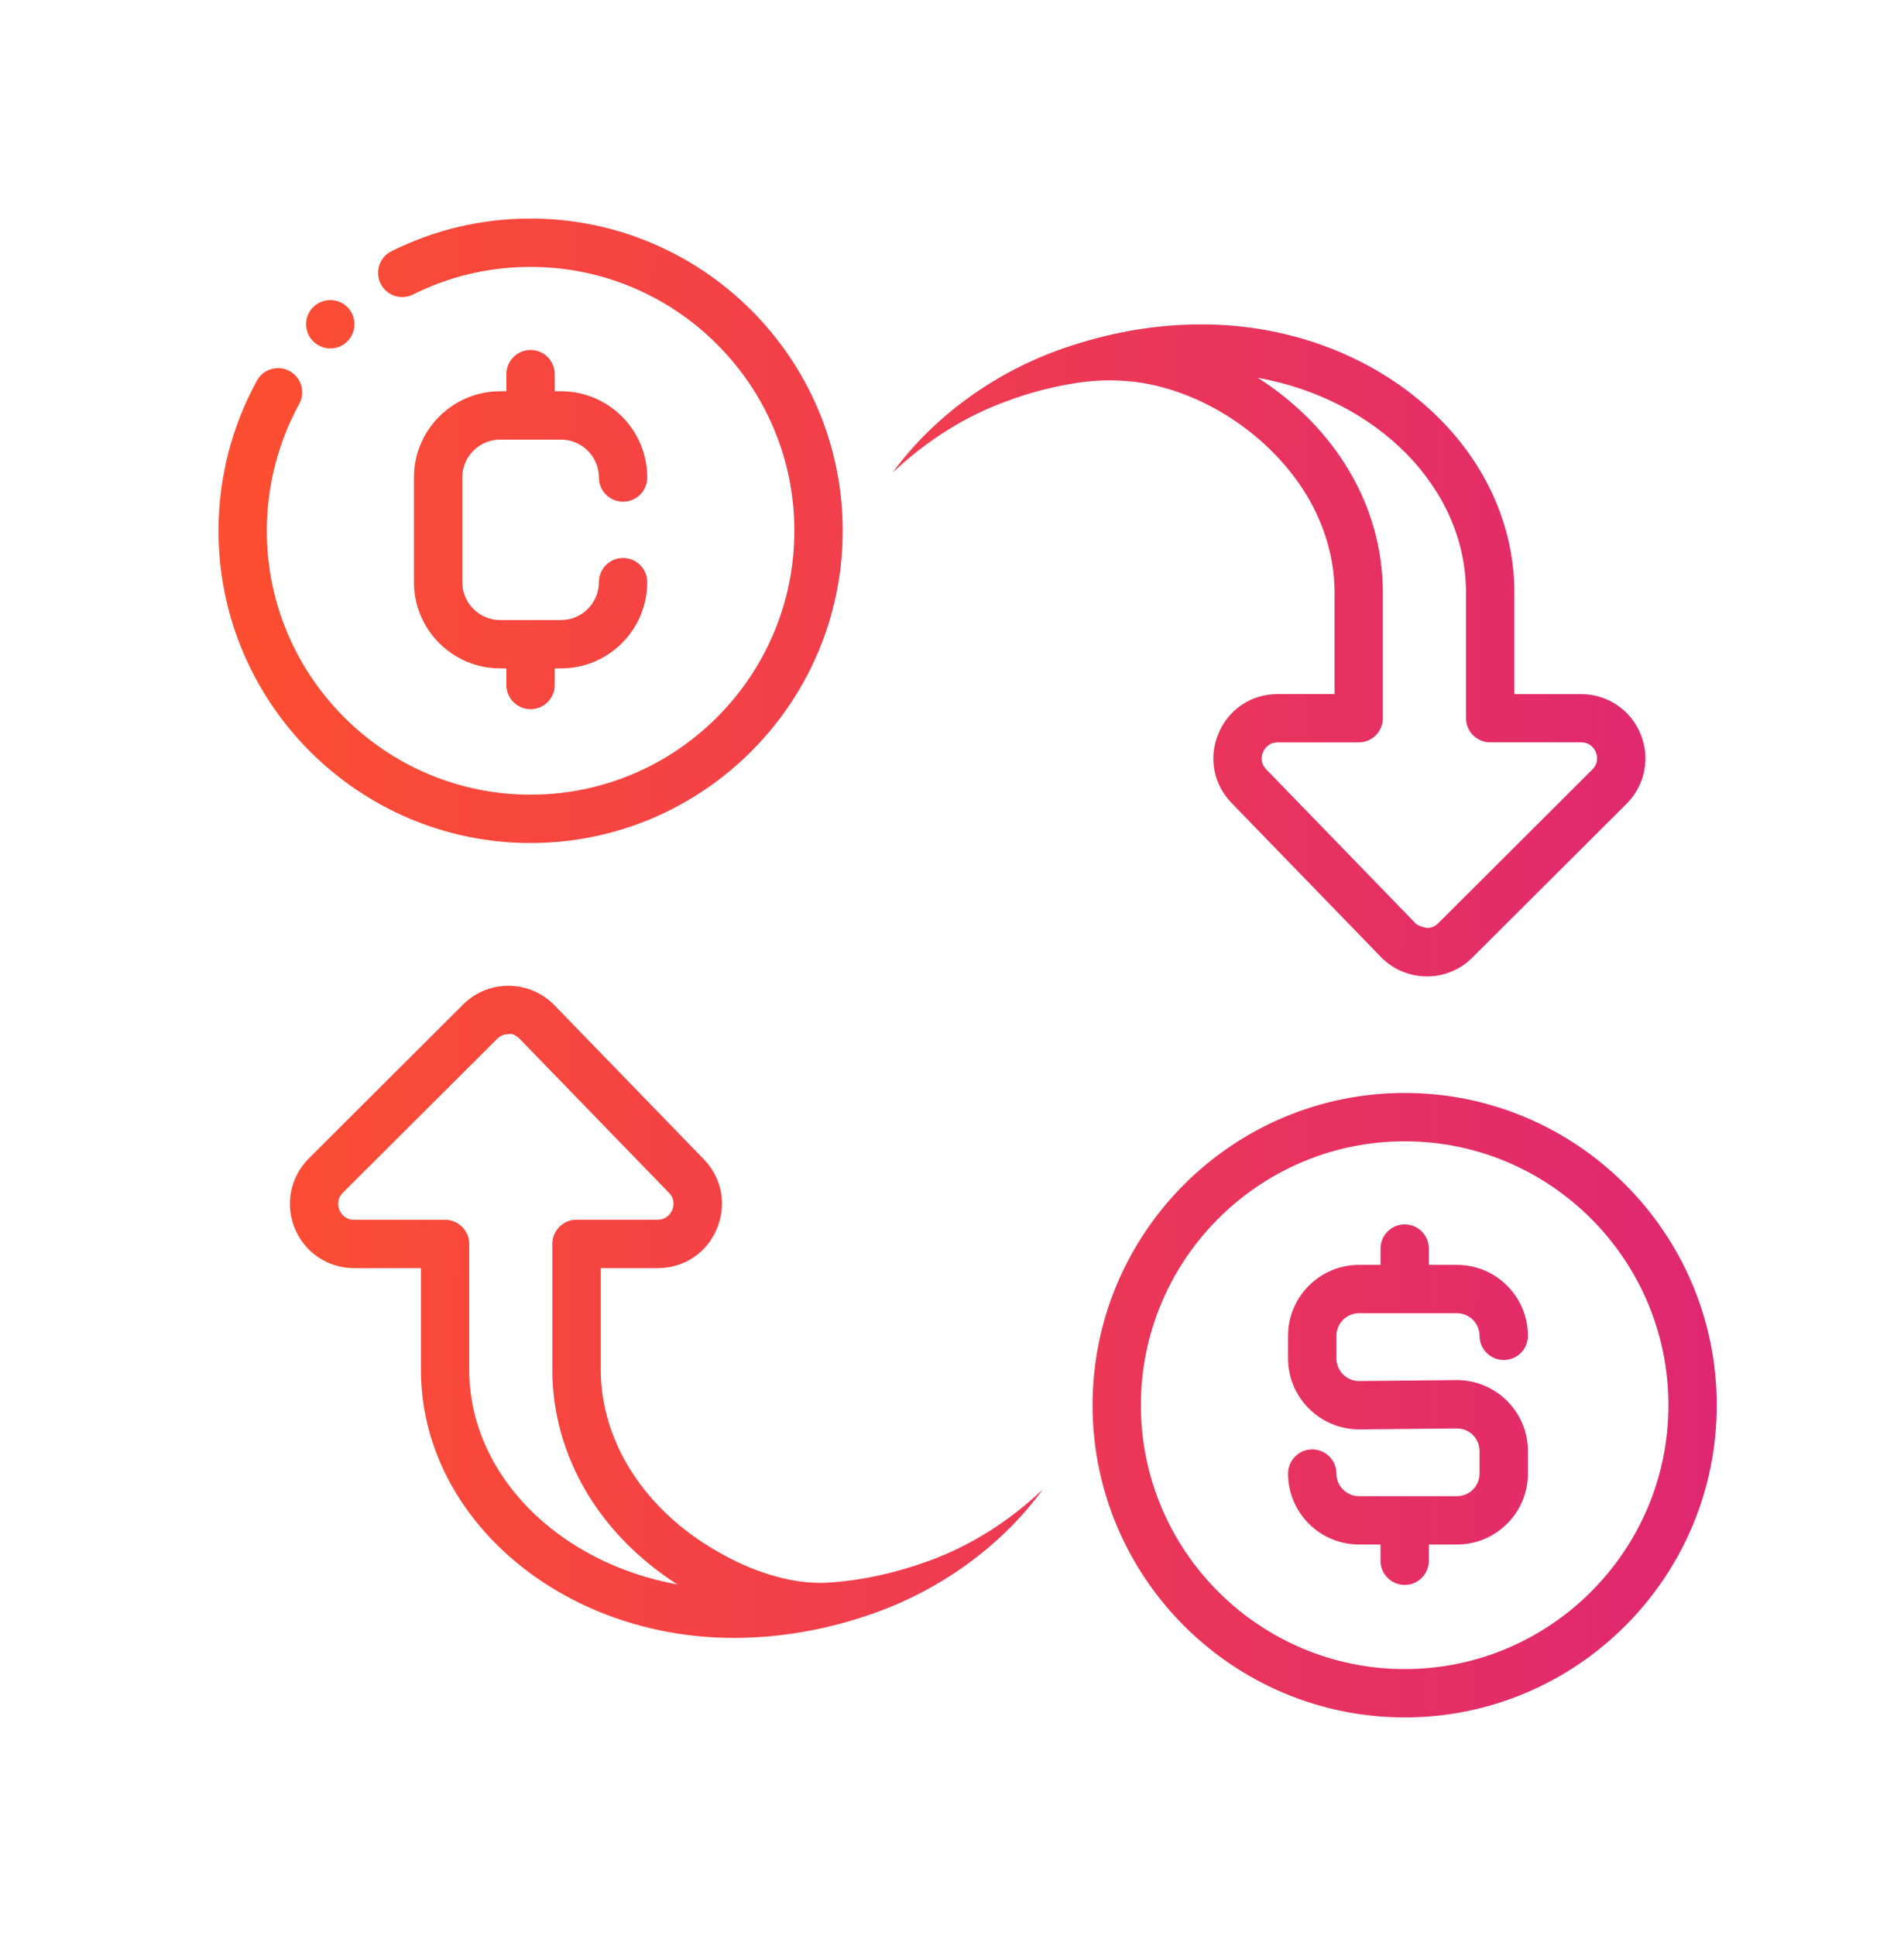 <svg width="61" height="62" viewBox="0 0 61 62" fill="none" xmlns="http://www.w3.org/2000/svg">
<path d="M45.003 35.002C39.489 35.002 35.003 39.488 35.003 45.002C35.003 50.514 39.489 55 45.003 55C50.515 55 55.001 50.514 55.001 45.002C55.001 39.488 50.515 35.002 45.003 35.002ZM45.003 53.452C40.344 53.452 36.551 49.661 36.551 45.002C36.551 40.343 40.342 36.55 45.003 36.55C49.662 36.55 53.453 40.341 53.453 45.002C53.453 49.661 49.662 53.452 45.003 53.452ZM42.816 42.78V43.502C42.816 43.901 43.14 44.228 43.539 44.228L46.67 44.197C47.931 44.197 48.951 45.218 48.951 46.469V47.191C48.951 48.445 47.931 49.463 46.679 49.463H45.777V49.984C45.777 50.411 45.431 50.758 45.003 50.758C44.576 50.758 44.229 50.411 44.229 49.984V49.463H43.539C42.285 49.463 41.267 48.443 41.267 47.191C41.267 46.764 41.614 46.417 42.041 46.417C42.469 46.417 42.816 46.764 42.816 47.191C42.816 47.59 43.14 47.915 43.539 47.915H46.679C47.078 47.915 47.402 47.59 47.402 47.191V46.469C47.402 46.07 47.078 45.746 46.679 45.746L43.547 45.776C42.287 45.776 41.267 44.756 41.267 43.502V42.78C41.267 41.526 42.287 40.508 43.539 40.508H44.229V39.986C44.229 39.558 44.576 39.211 45.003 39.211C45.431 39.211 45.777 39.558 45.777 39.986V40.508H46.678C47.933 40.508 48.951 41.528 48.951 42.78C48.951 43.207 48.604 43.554 48.176 43.554C47.749 43.554 47.402 43.207 47.402 42.78C47.402 42.381 47.078 42.056 46.678 42.056H43.539C43.14 42.056 42.816 42.381 42.816 42.78ZM25.71 50.657C24.589 50.518 23.485 50.028 22.543 49.417C21.497 48.738 20.593 47.825 19.995 46.726C19.517 45.851 19.247 44.865 19.247 43.865V40.613H21.069C21.91 40.613 22.638 40.131 22.964 39.357C23.291 38.583 23.132 37.726 22.545 37.123L17.765 32.195C17.378 31.796 16.86 31.574 16.287 31.57C15.739 31.57 15.222 31.784 14.835 32.171L9.894 37.099C9.301 37.689 9.126 38.569 9.444 39.341C9.763 40.113 10.509 40.613 11.345 40.613H13.485V43.865C13.485 48.601 17.98 52.454 23.509 52.454C25.039 52.454 26.513 52.182 27.956 51.678C30.108 50.928 32.081 49.52 33.404 47.704C32.326 48.724 31.074 49.518 29.721 50.002C28.699 50.369 27.612 50.619 26.519 50.684C26.247 50.7 25.977 50.688 25.711 50.656L25.71 50.657ZM15.033 43.865V39.839C15.033 39.411 14.686 39.064 14.258 39.064H11.345C11.039 39.064 10.914 38.845 10.875 38.75C10.835 38.655 10.768 38.411 10.986 38.196L15.928 33.268C16.024 33.171 16.152 33.119 16.287 33.119C16.404 33.083 16.557 33.173 16.652 33.272L21.432 38.2C21.643 38.417 21.575 38.659 21.535 38.752C21.494 38.845 21.369 39.062 21.067 39.062H18.47C18.043 39.062 17.696 39.409 17.696 39.837V43.863C17.696 46.655 19.234 49.165 21.704 50.742C17.893 50.052 15.033 47.23 15.033 43.863L15.033 43.865ZM36.289 12.22C38.34 12.458 40.336 13.714 41.539 15.373C42.299 16.417 42.757 17.677 42.757 18.976V22.228H40.934C40.094 22.228 39.366 22.71 39.039 23.484C38.713 24.258 38.872 25.115 39.459 25.718L44.239 30.645C44.626 31.044 45.144 31.266 45.717 31.27C46.265 31.27 46.781 31.057 47.168 30.669L52.11 25.742C52.703 25.151 52.878 24.27 52.557 23.5C52.239 22.728 51.493 22.23 50.656 22.23H48.517V18.978C48.517 14.242 44.021 10.389 38.493 10.389C36.965 10.389 35.487 10.661 34.045 11.163C31.894 11.913 29.92 13.32 28.597 15.137C29.676 14.117 30.928 13.322 32.281 12.838C32.978 12.578 33.702 12.389 34.436 12.272C35.079 12.169 35.69 12.153 36.287 12.223L36.289 12.22ZM46.968 18.974V23C46.968 23.427 47.315 23.774 47.743 23.774H50.656C50.962 23.774 51.087 23.994 51.126 24.089C51.166 24.184 51.233 24.427 51.015 24.643L46.073 29.571C45.977 29.668 45.849 29.72 45.714 29.72C45.571 29.68 45.444 29.663 45.347 29.567L40.567 24.639C40.355 24.421 40.424 24.18 40.464 24.087C40.505 23.994 40.63 23.776 40.932 23.776H43.529C43.956 23.776 44.303 23.43 44.303 23.002V18.976C44.303 16.183 42.765 13.674 40.295 12.097C44.105 12.786 46.967 15.609 46.967 18.976L46.968 18.974ZM7 16.998C7 15.316 7.425 13.655 8.23 12.191C8.435 11.816 8.905 11.679 9.28 11.885C9.655 12.091 9.792 12.562 9.587 12.935C8.907 14.173 8.548 15.577 8.548 16.998C8.548 21.657 12.339 25.45 16.998 25.45C21.657 25.45 25.45 21.659 25.45 16.998C25.45 12.339 21.659 8.548 16.998 8.548C15.674 8.548 14.405 8.847 13.232 9.431C12.851 9.623 12.385 9.468 12.194 9.085C12.002 8.702 12.157 8.238 12.54 8.046C13.931 7.353 15.431 7 16.998 7C22.512 7 26.998 11.486 26.998 16.998C26.998 22.512 22.512 26.998 16.998 26.998C11.486 26.998 7 22.512 7 16.998ZM17.772 11.982V12.53H17.974C19.496 12.53 20.736 13.768 20.736 15.292C20.736 15.72 20.389 16.067 19.962 16.067C19.534 16.067 19.188 15.72 19.188 15.292C19.188 14.623 18.643 14.079 17.974 14.079H16.024C15.355 14.079 14.81 14.623 14.81 15.292V18.643C14.81 19.313 15.355 19.857 16.024 19.857H17.974C18.643 19.857 19.188 19.313 19.188 18.643C19.188 18.216 19.534 17.869 19.962 17.869C20.389 17.869 20.736 18.216 20.736 18.643C20.736 20.167 19.498 21.405 17.974 21.405H17.772V21.938C17.772 22.365 17.425 22.712 16.998 22.712C16.571 22.712 16.224 22.365 16.224 21.938V21.405H16.024C14.5 21.405 13.262 20.167 13.262 18.643V15.292C13.262 13.77 14.5 12.53 16.024 12.53H16.224V11.982C16.224 11.554 16.571 11.208 16.998 11.208C17.425 11.208 17.772 11.554 17.772 11.982ZM9.806 10.385C9.806 9.952 10.157 9.611 10.58 9.611C11.014 9.611 11.355 9.952 11.355 10.385C11.355 10.808 11.014 11.159 10.58 11.159C10.157 11.159 9.806 10.808 9.806 10.385Z" fill="url(#paint0_linear_6922_15065)"/>
<defs>
<linearGradient id="paint0_linear_6922_15065" x1="55.158" y1="36.28" x2="8.034" y2="36.016" gradientUnits="userSpaceOnUse">
<stop stop-color="#DF2771"/>
<stop offset="1" stop-color="#FD4E32"/>
</linearGradient>
</defs>
</svg>
